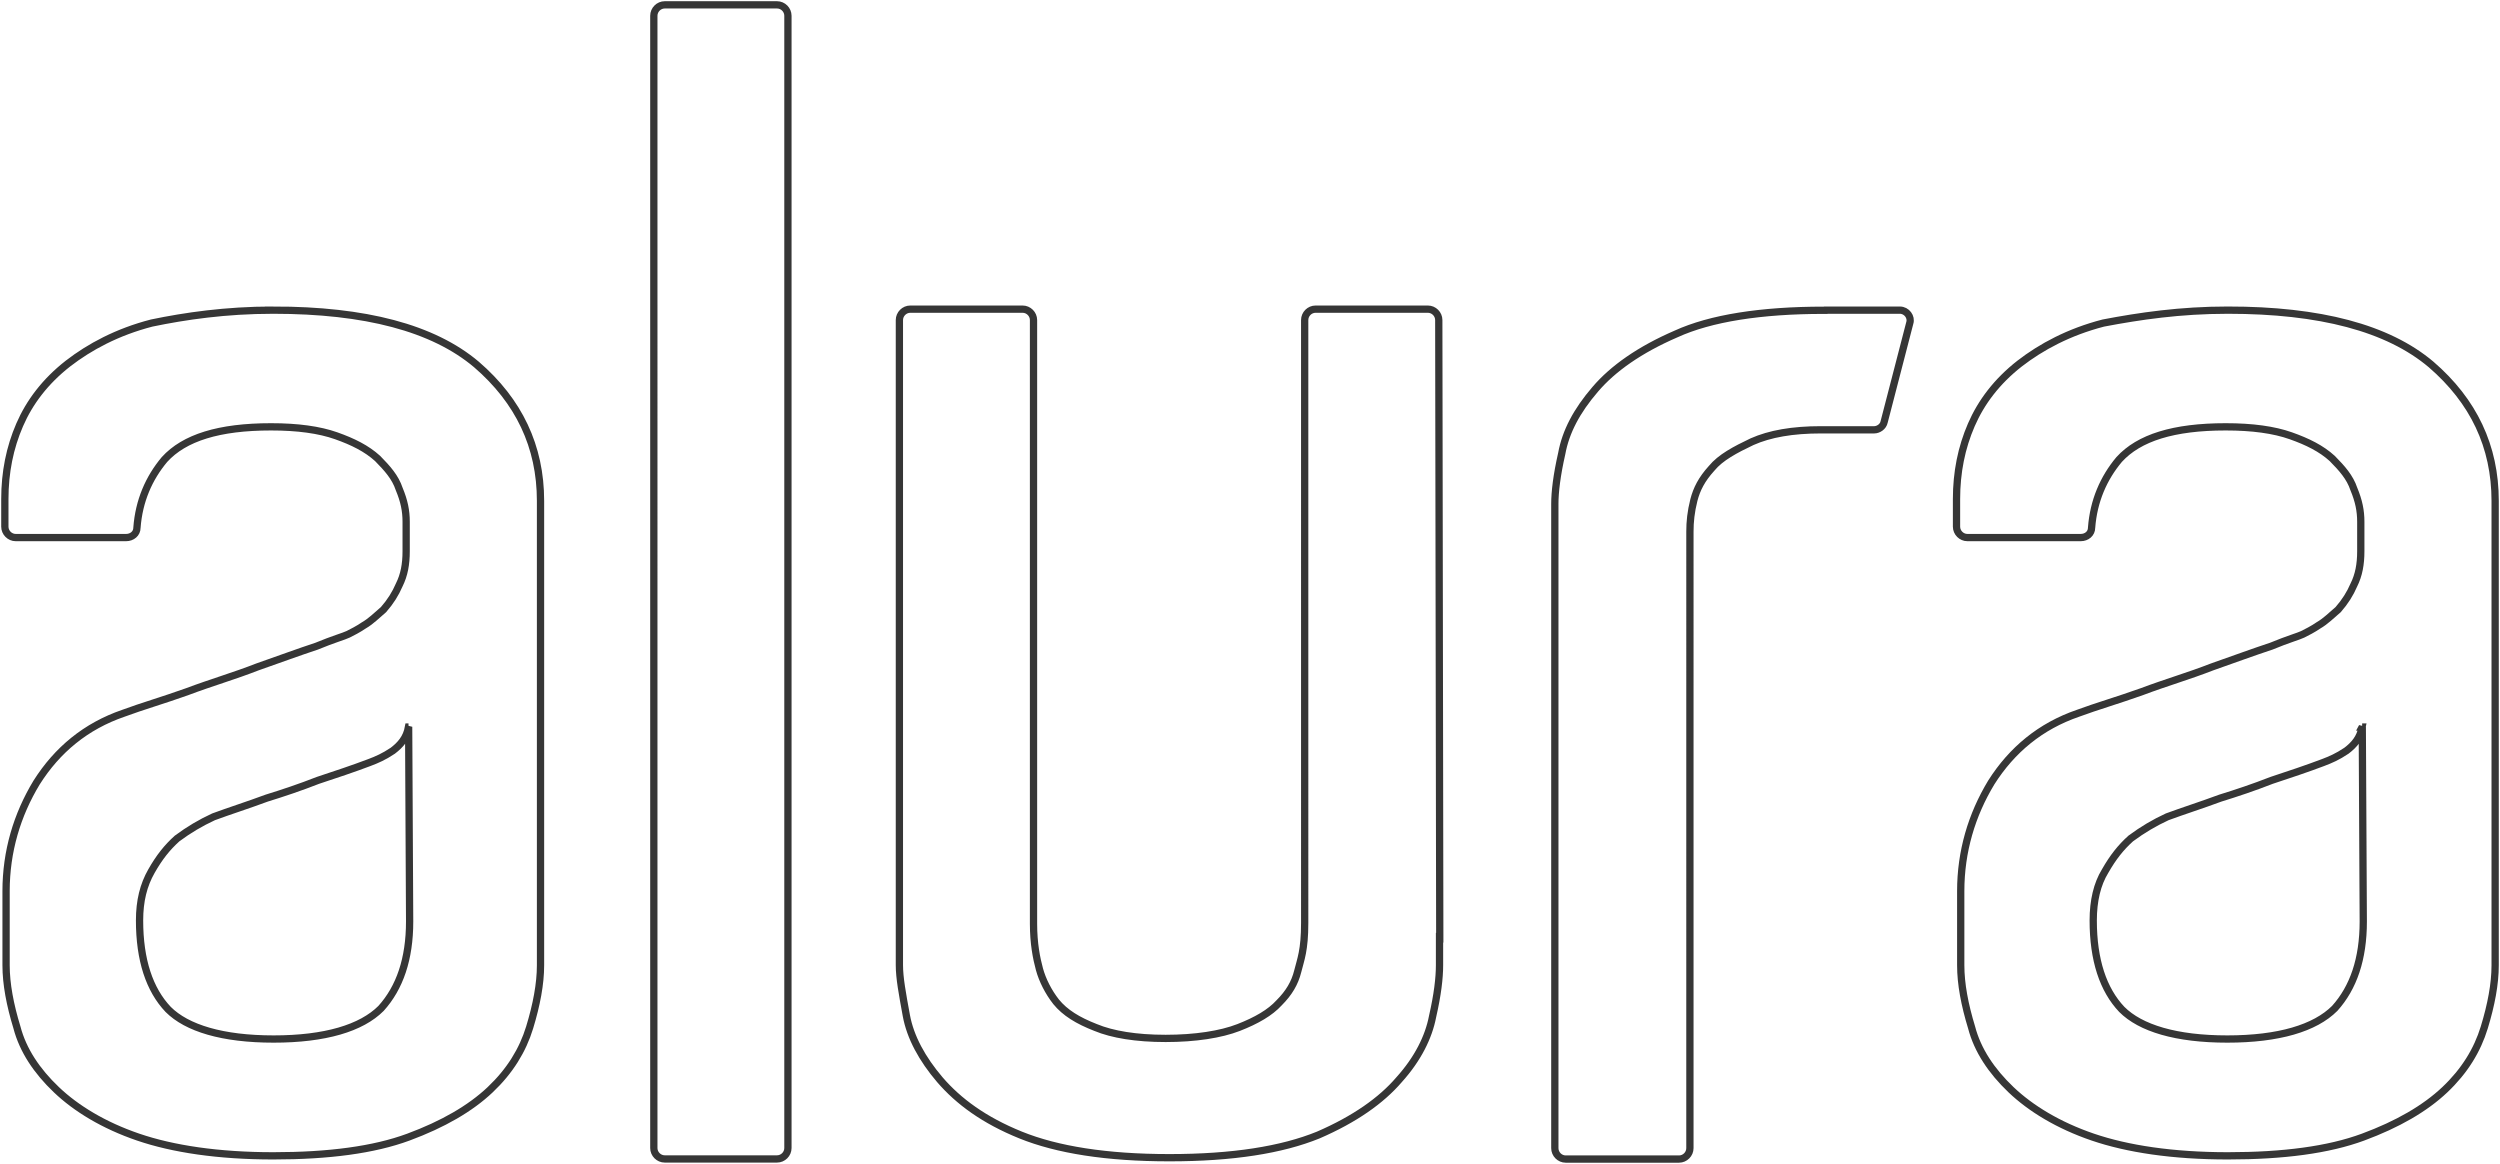 <svg xmlns="http://www.w3.org/2000/svg" width="1031" height="480" fill="none"><path stroke="#363636" stroke-width="3" d="M274.129 2h46.322c2.454 0 4.489 2.046 4.489 4.5v466.948c0 2.456-2.035 4.501-4.489 4.501h-46.322c-2.442 0-4.489-2.045-4.489-4.501V6.5c0-2.454 2.047-4.5 4.489-4.5Zm319.529 384.206v11.813c0 5.318-.814 12.222-2.86 21.171-1.628 8.541-6.116 17.541-13.817 26.082-7.304 8.54-18.315 16.312-33.32 22.808-15.048 6.136-35.355 9.358-61.371 9.358-26.027 0-46.334-3.273-61.383-9.358-15.048-6.087-25.609-13.859-33.309-22.808-7.293-8.541-12.199-17.541-13.827-26.491-1.64-8.949-2.861-15.494-2.861-20.762V131.995c0-2.455 2.046-4.5 4.489-4.5h46.333c2.443 0 4.488 2.045 4.488 4.5v248.944c0 8.13 1.222 14.268 2.443 18.767 1.232 4.5 3.674 9.358 6.886 13.45 3.674 4.5 8.932 7.722 16.281 10.586 6.886 2.863 16.676 4.499 28.876 4.499 12.188 0 22.749-1.636 30.097-4.499 7.348-2.864 13.013-6.137 16.687-10.177 4.082-4.091 6.48-8.13 7.701-13.04 1.221-4.909 2.86-8.54 2.86-19.945V131.995c0-2.455 2.035-4.5 4.488-4.5h46.323c2.453 0 4.488 2.045 4.488 4.5l.407 254.262-.099-.051Zm158.516-258.302h31.329c2.85 0 4.896 2.864 4.082 5.318l-10.561 40.758c-.407 2.045-2.453 3.272-4.081 3.272h-21.946c-11.781 0-21.121 1.637-28.469 4.91-6.886 3.273-13.003 6.495-16.677 10.995-4.081 4.5-6.127 8.54-7.293 13.041-1.232 4.909-1.639 8.949-1.639 13.039V473.5c0 2.455-2.035 4.5-4.488 4.5h-46.73c-2.453 0-4.488-2.045-4.488-4.5V207.782c0-4.909.814-11.812 2.849-20.761 1.639-8.95 6.127-17.541 13.828-26.491 7.293-8.54 18.315-16.312 33.32-22.808 14.234-6.495 34.948-9.767 60.964-9.767v-.051Zm-639.411 0c37.798 0 65.86 7.313 83.714 22.399 17.501 15.085 26.434 33.802 26.434 56.252V398.07c0 7.722-1.64 16.314-4.489 25.672-2.86 9.358-8.118 17.949-16.28 25.671-8.163 7.722-19.493 14.268-33.727 19.535-14.235 5.268-32.903 7.722-55.707 7.722-22.804 0-41.482-2.863-55.717-7.722-14.234-4.858-25.609-11.813-33.716-19.535-8.118-7.722-13.828-16.313-16.28-25.671-2.861-9.358-4.489-17.95-4.489-25.672v-30.581c0-16.313 4.488-31.399 12.607-44.797 8.514-13.45 20.295-23.217 35.762-28.536 7.7-2.864 16.27-5.318 26.423-8.949 9.746-3.682 19.493-6.495 28.876-10.176 9.339-3.274 17.095-6.138 24.388-8.541 6.886-2.864 11.374-4.091 13.013-4.909 1.629-.818 4.082-2.046 6.48-3.682 2.86-1.636 5.302-4.092 8.107-6.494 2.86-3.274 4.895-6.496 6.479-10.178 2.046-4.091 2.86-8.54 2.86-13.859v-12.221c0-4.5-.814-8.54-2.86-13.45-1.628-4.909-4.895-8.54-8.921-12.631-4.499-4.092-10.153-6.904-17.095-9.359-6.941-2.455-15.862-3.682-26.841-3.682-21.528 0-35.762 4.5-43.924 13.45-6.48 7.722-10.56 17.132-11.375 28.126 0 2.455-2.046 4.091-4.488 4.091H6.488c-2.453 0-4.488-2.046-4.488-4.5v-11.403c0-10.996 2.035-21.172 6.116-30.582 4.081-9.41 10.56-17.95 19.9-25.262 8.932-6.904 20.307-13.041 34.541-16.723 13.828-2.863 30.505-5.318 49.997-5.318h.209Zm55.706 171.928c-.814 4.501-3.267 7.313-6.479 9.768-3.674 2.455-6.479 3.682-9.746 4.909-6.479 2.455-13.828 4.909-21.121 7.313-7.293 2.864-14.642 5.319-21.121 7.313-7.7 2.864-15.455 5.319-21.935 7.722-5.313 2.455-10.153 5.318-15.048 8.949-4.082 3.682-7.305 7.722-10.56 13.449-3.268 5.728-4.907 12.223-4.907 20.354 0 16.313 4.081 28.536 11.793 36.667 7.7 7.721 22.341 12.221 43.517 12.221 21.165 0 36.17-4.5 44.277-12.63 7.711-8.54 11.793-20.354 11.793-35.849l-.408-80.287-.055.101Zm750.384-171.928c37.808 0 65.87 7.313 83.727 22.399 17.5 15.085 26.42 33.802 26.42 56.252V398.07c0 7.722-1.63 16.314-4.49 25.672-2.86 9.358-8.11 17.949-16.27 25.671-8.16 7.722-19.491 14.268-33.725 19.535-14.235 5.268-32.902 7.722-55.717 7.722-22.804 0-41.472-2.863-55.706-7.722-14.235-4.858-25.609-11.813-33.728-19.535-8.107-7.722-13.827-16.313-16.269-25.671-2.861-9.358-4.489-17.95-4.489-25.672v-30.581c0-16.313 4.489-31.399 12.596-44.797 8.525-13.45 20.307-23.217 35.762-28.536 7.711-2.864 16.281-5.318 26.434-8.949 9.747-3.682 19.482-6.495 28.877-10.176 9.328-3.274 17.083-6.138 24.387-8.541 6.887-2.864 11.375-4.091 13.003-4.909 1.639-.818 4.081-2.046 6.479-3.682 2.86-1.636 5.313-4.092 8.118-6.494 2.849-3.274 4.896-6.496 6.48-10.178 2.035-4.091 2.849-8.54 2.849-13.859v-12.221c0-4.5-.814-8.54-2.849-13.45-1.639-4.909-4.895-8.54-8.933-12.631-4.488-4.092-10.153-6.904-17.094-9.359-6.93-2.455-15.863-3.682-26.83-3.682-21.528 0-35.763 4.5-43.925 13.45-6.479 7.722-10.56 17.132-11.385 28.126 0 2.455-2.036 4.091-4.489 4.091h-46.73c-2.453 0-4.488-2.046-4.488-4.5v-11.403c0-10.996 2.036-21.172 6.117-30.582 4.081-9.41 10.56-17.95 19.899-25.262 8.933-6.904 20.307-13.041 34.542-16.723 15.048-2.863 31.681-5.318 51.218-5.318h.209Zm55.299 171.928c-.814 4.501-3.256 7.313-6.48 9.768-3.663 2.455-6.479 3.682-9.735 4.909-6.479 2.455-13.827 4.909-21.121 7.313-7.304 2.864-14.652 5.319-21.131 7.313-7.701 2.864-15.456 5.319-21.935 7.722-5.302 2.455-10.154 5.318-15.049 8.949-4.081 3.682-7.293 7.722-10.56 13.449-3.267 5.319-4.895 12.223-4.895 20.354 0 16.313 4.081 28.536 11.781 36.667 7.7 7.721 22.342 12.221 43.518 12.221 21.176 0 36.169-4.5 44.287-12.63 7.701-8.54 11.782-20.354 11.782-35.849l-.407-80.287-.055.101Z"/></svg>